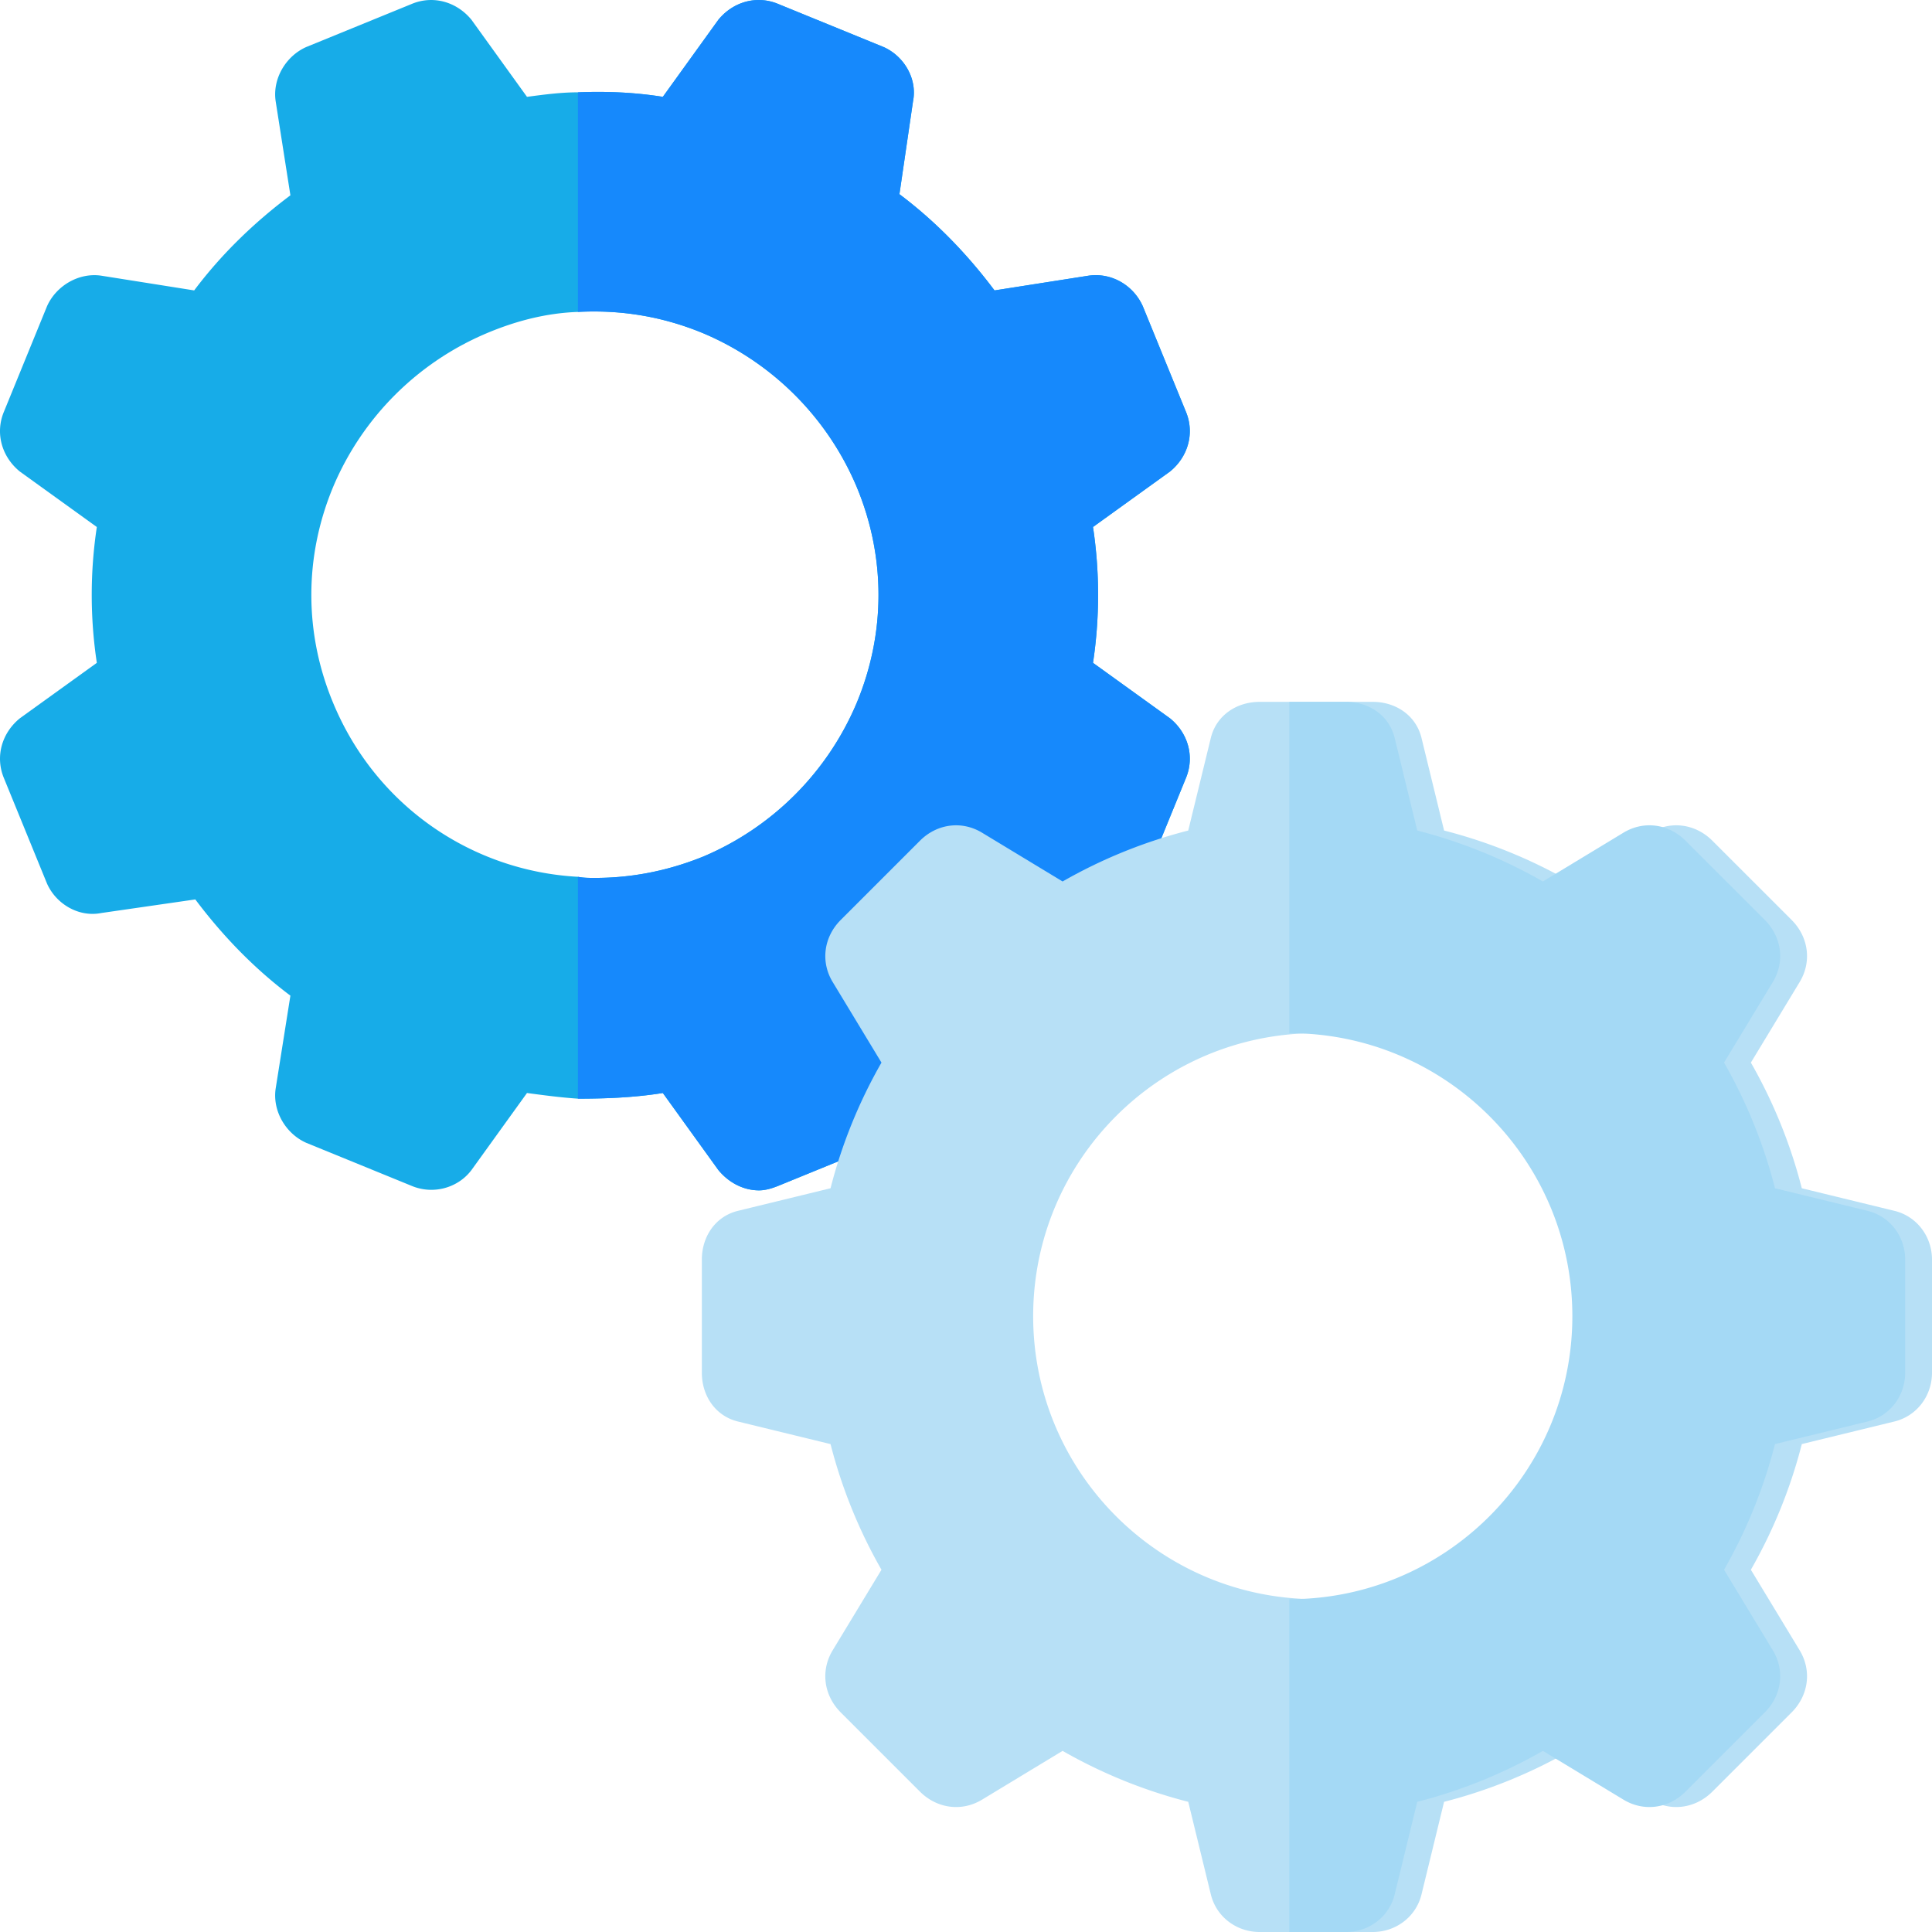 <svg xmlns="http://www.w3.org/2000/svg" width="144" height="144" viewBox="0 0 144 144"><title>root-icon-13</title><g fill="none" fill-rule="nonzero"><path fill="#17ACE8" d="M81.466 49.404a33.94 33.94 0 0 0 0-10.125l5.738-4.134c1.35-1.097 1.856-2.87 1.181-4.472l-3.206-7.847c-.675-1.519-2.278-2.531-4.05-2.278l-7.003 1.097c-2.025-2.7-4.388-5.147-7.087-7.172l1.012-6.919c.337-1.687-.675-3.375-2.194-4.05L58.011.298C56.407-.377 54.635.13 53.538 1.48l-4.134 5.738c-2.11-.337-4.219-.422-6.328-.337-1.266 0-2.531.168-3.797.337l-4.134-5.738C34.048.13 32.275-.377 30.673.3l-7.847 3.205c-1.52.676-2.532 2.363-2.278 4.05l1.097 7.003c-2.7 2.025-5.147 4.388-7.172 7.088l-6.92-1.097c-1.686-.253-3.374.76-4.049 2.278L.298 30.674c-.675 1.602-.17 3.374 1.181 4.471l5.738 4.135a33.94 33.94 0 0 0 0 10.125l-5.738 4.134C.13 54.636-.377 56.407.298 58.01l3.206 7.847c.675 1.519 2.363 2.531 4.05 2.193l7.003-1.012c2.025 2.7 4.388 5.147 7.088 7.172l-1.097 6.919c-.253 1.687.76 3.374 2.278 4.05l7.847 3.205c1.603.676 3.46.17 4.472-1.18l4.134-5.738c1.266.169 2.532.337 3.797.422 2.11 0 4.219-.085 6.328-.422l4.135 5.737c.76.928 1.856 1.519 3.037 1.519.506 0 1.013-.169 1.435-.337l7.847-3.207c1.518-.675 2.53-2.362 2.193-4.05l-1.012-7.003c2.7-2.025 5.062-4.387 7.171-7.087l6.92 1.012c1.77.338 3.374-.675 4.049-2.193l3.206-7.847c.675-1.604.17-3.375-1.181-4.472l-5.738-4.135zm-17.634 3.038a21.493 21.493 0 0 1-11.39 11.39c-2.7 1.097-5.4 1.603-8.1 1.603-.422 0-.844 0-1.266-.084-7.847-.422-15.02-5.231-18.225-12.91-2.194-5.23-2.194-10.968 0-16.199a21.49 21.49 0 0 1 11.39-11.39c2.194-.929 4.472-1.52 6.835-1.603 3.206-.17 6.328.337 9.366 1.603a21.493 21.493 0 0 1 11.39 11.39c2.194 5.231 2.194 10.969 0 16.2z"/><path fill="#1689FC" d="M87.204 53.539c1.35 1.097 1.856 2.868 1.18 4.471l-3.205 7.848c-.676 1.518-2.279 2.53-4.05 2.193l-6.919-1.013c-2.11 2.7-4.472 5.063-7.171 7.088l1.012 7.004c.337 1.687-.675 3.374-2.194 4.05l-7.846 3.205c-.423.17-.929.338-1.435.338-1.181 0-2.278-.59-3.038-1.52l-4.134-5.737c-2.11.338-4.219.422-6.328.422V65.351c.422.084.843.084 1.266.084 2.7 0 5.4-.506 8.1-1.603a21.493 21.493 0 0 0 11.39-11.39c2.194-5.232 2.194-10.97 0-16.2a21.493 21.493 0 0 0-11.39-11.39c-3.038-1.266-6.16-1.773-9.366-1.604V6.88c2.11-.085 4.219 0 6.328.337l4.134-5.738C54.635.13 56.408-.377 58.011.3l7.846 3.205c1.52.676 2.532 2.363 2.194 4.05l-1.012 6.919c2.7 2.025 5.062 4.472 7.087 7.172l7.003-1.097c1.772-.253 3.375.76 4.05 2.278l3.206 7.847c.675 1.603.17 3.375-1.181 4.472l-5.738 4.134a33.94 33.94 0 0 1 0 10.125l5.738 4.135z"/><path fill="#B7E0F6" d="M141.215 90.253l-6.919-1.687A37.632 37.632 0 0 0 130.5 79.2l3.628-5.99c.928-1.52.675-3.376-.59-4.641l-5.907-5.907c-1.266-1.266-3.122-1.518-4.64-.59L117 65.7a37.635 37.635 0 0 0-9.366-3.797l-1.687-6.918c-.422-1.688-1.94-2.672-3.628-2.672H93.88c-1.687 0-3.206.984-3.628 2.672l-1.688 6.918A37.644 37.644 0 0 0 79.2 65.7l-5.991-3.628c-1.519-.928-3.375-.676-4.64.59l-5.907 5.907c-1.265 1.265-1.519 3.121-.59 4.64L65.7 79.2a37.634 37.634 0 0 0-3.797 9.366l-6.919 1.687c-1.687.422-2.672 1.94-2.672 3.628v8.438c0 1.687.984 3.206 2.672 3.628l6.919 1.687A37.637 37.637 0 0 0 65.7 117l-3.629 5.99c-.928 1.52-.674 3.376.591 4.642l5.906 5.906c1.266 1.265 3.122 1.519 4.641.59l5.99-3.628a37.614 37.614 0 0 0 9.366 3.797l1.688 6.918c.422 1.688 1.94 2.785 3.628 2.785h8.438c1.687 0 3.206-1.097 3.628-2.785l1.687-6.918A37.622 37.622 0 0 0 117 130.5l5.99 3.628c1.52.928 3.375.675 4.641-.59l5.907-5.906c1.265-1.266 1.518-3.122.59-4.641L130.5 117a37.643 37.643 0 0 0 3.797-9.367l6.918-1.687c1.688-.422 2.785-1.94 2.785-3.628V93.88c0-1.687-1.097-3.206-2.785-3.628zM98.1 119.193c-11.644 0-21.094-9.45-21.094-21.093 0-11.644 9.45-21.094 21.094-21.094 11.644 0 21.094 9.45 21.094 21.094 0 11.644-9.45 21.094-21.094 21.094z"/><path fill="#A4D9F5" d="M142 93.881v8.438c0 1.687-1.097 3.206-2.785 3.628l-6.919 1.687A37.635 37.635 0 0 1 128.5 117l3.628 5.99c.928 1.52.675 3.375-.59 4.641l-5.907 5.907c-1.266 1.265-3.122 1.518-4.64.59L115 130.5a37.614 37.614 0 0 1-9.366 3.797l-1.687 6.918c-.422 1.688-1.94 2.785-3.628 2.785h-4.22v-24.806c11.645 0 21.095-9.45 21.095-21.094 0-11.644-9.45-21.094-21.094-21.094V52.313h4.219c1.687 0 3.206.984 3.628 2.672l1.687 6.918c3.29.844 6.413 2.11 9.366 3.797l5.99-3.629c1.52-.928 3.375-.675 4.641.591l5.907 5.906c1.265 1.266 1.518 3.122.59 4.641l-3.628 5.99a37.634 37.634 0 0 1 3.797 9.366l6.918 1.688c1.688.422 2.785 1.94 2.785 3.628z"/></g></svg>